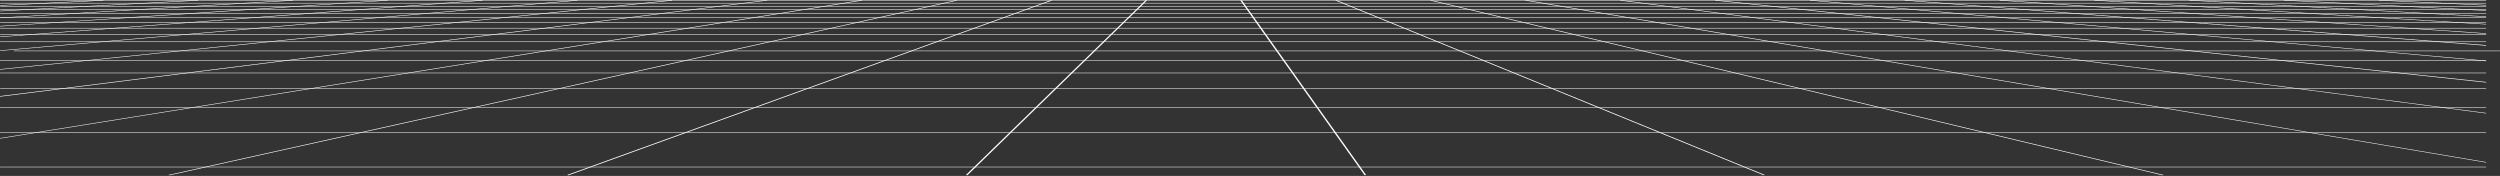 <?xml version="1.0" encoding="UTF-8"?> <svg xmlns="http://www.w3.org/2000/svg" width="3084" height="217" viewBox="0 0 3084 217" fill="none"><rect x="0" y="0" width="3084" height="217" fill="#333333" stroke="none"/><path d="M0.138 7.023L127.655 0.653L127.258 0.04L0.138 6.411V7.023Z" fill="white"></path><path d="M0.138 13.884L244.446 0.653L244.049 0.04L0.138 13.271V13.884Z" fill="white"></path><path d="M0.138 22.337L361.634 0.653L361.237 0.04L0.138 21.724V22.337Z" fill="white"></path><path d="M0.138 32.627L478.425 0.653L478.028 0.04L0.138 32.015V32.627Z" fill="white"></path><path d="M0.138 45.736L595.613 0.653L594.819 0.04L0.138 45.123V45.736Z" fill="white"></path><path d="M0.138 62.764L712.404 0.653L712.007 0.04L0.138 62.151V62.764Z" fill="white"></path><path d="M0.138 85.918L829.592 0.653L828.798 0.04L0.138 85.305V85.918Z" fill="white"></path><path d="M0.138 119.24L946.383 0.653L945.986 0.04L0.138 118.505V119.24Z" fill="white"></path><path d="M0.138 170.938L1063.57 0.653L1062.78 0.04L0.138 170.325V170.938Z" fill="white"></path><path d="M209.091 216.265L207.899 215.775L1179.57 0.163L1180.76 0.653L209.091 216.265Z" fill="white"></path><path d="M701.281 216.265L699.692 215.775L1296.36 0.163L1297.95 0.53L701.281 216.265Z" fill="white"></path><path d="M1193.47 216.143L1191.48 215.898L1413.15 0.285L1415.14 0.408L1193.47 216.143Z" fill="white"></path><path d="M1683.28 216.02L1529.94 0.408L1531.93 0.285L1685.26 215.898L1683.28 216.02Z" fill="white"></path><path d="M2175.47 216.143L1647.13 0.53L1648.72 0.163L2177.06 215.775L2175.47 216.143Z" fill="white"></path><path d="M2667.66 216.265L1764.32 0.653L1765.51 0.163L2668.85 215.775L2667.66 216.265Z" fill="white"></path><path d="M3066.89 199.972L1882.3 0.04L1881.51 0.653L3066.89 200.584V199.972Z" fill="white"></path><path d="M3066.89 139.331L1999.09 0.04L1998.69 0.653L3066.89 139.943V139.331Z" fill="white"></path><path d="M3066.89 101.109L2116.28 0.04L2115.48 0.653L3066.89 101.844V101.109Z" fill="white"></path><path d="M3066.89 74.892L2233.07 0.04L2232.67 0.653L3066.89 75.505V74.892Z" fill="white"></path><path d="M3066.89 55.658L2349.86 0.04L2349.46 0.653L3066.89 56.394V55.658Z" fill="white"></path><path d="M3066.89 41.08L2467.05 0.04L2466.65 0.653L3066.89 41.693V41.08Z" fill="white"></path><path d="M3066.89 29.564L2583.84 0.04L2583.44 0.653L3066.89 30.177V29.564Z" fill="white"></path><path d="M3066.89 20.254L2701.03 0.04L2700.63 0.653L3066.89 20.866V20.254Z" fill="white"></path><path d="M3066.89 12.659L2817.82 0.04L2817.42 0.653L3066.89 13.271V12.659Z" fill="white"></path><path d="M3066.89 6.166L2934.61 0.04V0.653L3066.89 6.778V6.166Z" fill="white"></path><path d="M3066.89 0.04H0.138V0.653H3066.89V0.04Z" fill="white"></path><path d="M3066.89 3.593H0.138V4.206H3066.89V3.593Z" fill="white"></path><path d="M3066.89 7.391H0.138V8.003H3066.89V7.391Z" fill="white"></path><path d="M3066.89 11.556H0.138V12.168H3066.89V11.556Z" fill="white"></path><path d="M3066.89 16.334H0.138V16.946H3066.89V16.334Z" fill="white"></path><path d="M3066.89 21.602H0.138V22.214H3066.89V21.602Z" fill="white"></path><path d="M3066.89 27.604H0.138V28.217H3066.89V27.604Z" fill="white"></path><path d="M3066.89 34.465H0.138V35.077H3066.89V34.465Z" fill="white"></path><path d="M3066.89 42.183H0.138V42.795H3066.89V42.183Z" fill="white"></path><path d="M3066.89 51.248H0.138V51.861H3066.89V51.248Z" fill="white"></path><path d="M3083.97 62.519H17.214V63.132H3083.97V62.519Z" fill="white"></path><path d="M3066.89 74.525H0.138V75.137H3066.89V74.525Z" fill="white"></path><path d="M3066.89 89.716H0.138V90.328H3066.89V89.716Z" fill="white"></path><path d="M3066.89 108.582H0.138V109.194H3066.89V108.582Z" fill="white"></path><path d="M3066.89 132.348H0.138V132.96H3066.89V132.348Z" fill="white"></path><path d="M3066.89 163.465H0.138V164.077H3066.89V163.465Z" fill="white"></path><path d="M3066.89 205.73H0.138V206.342H3066.89V205.73Z" fill="white"></path></svg> 